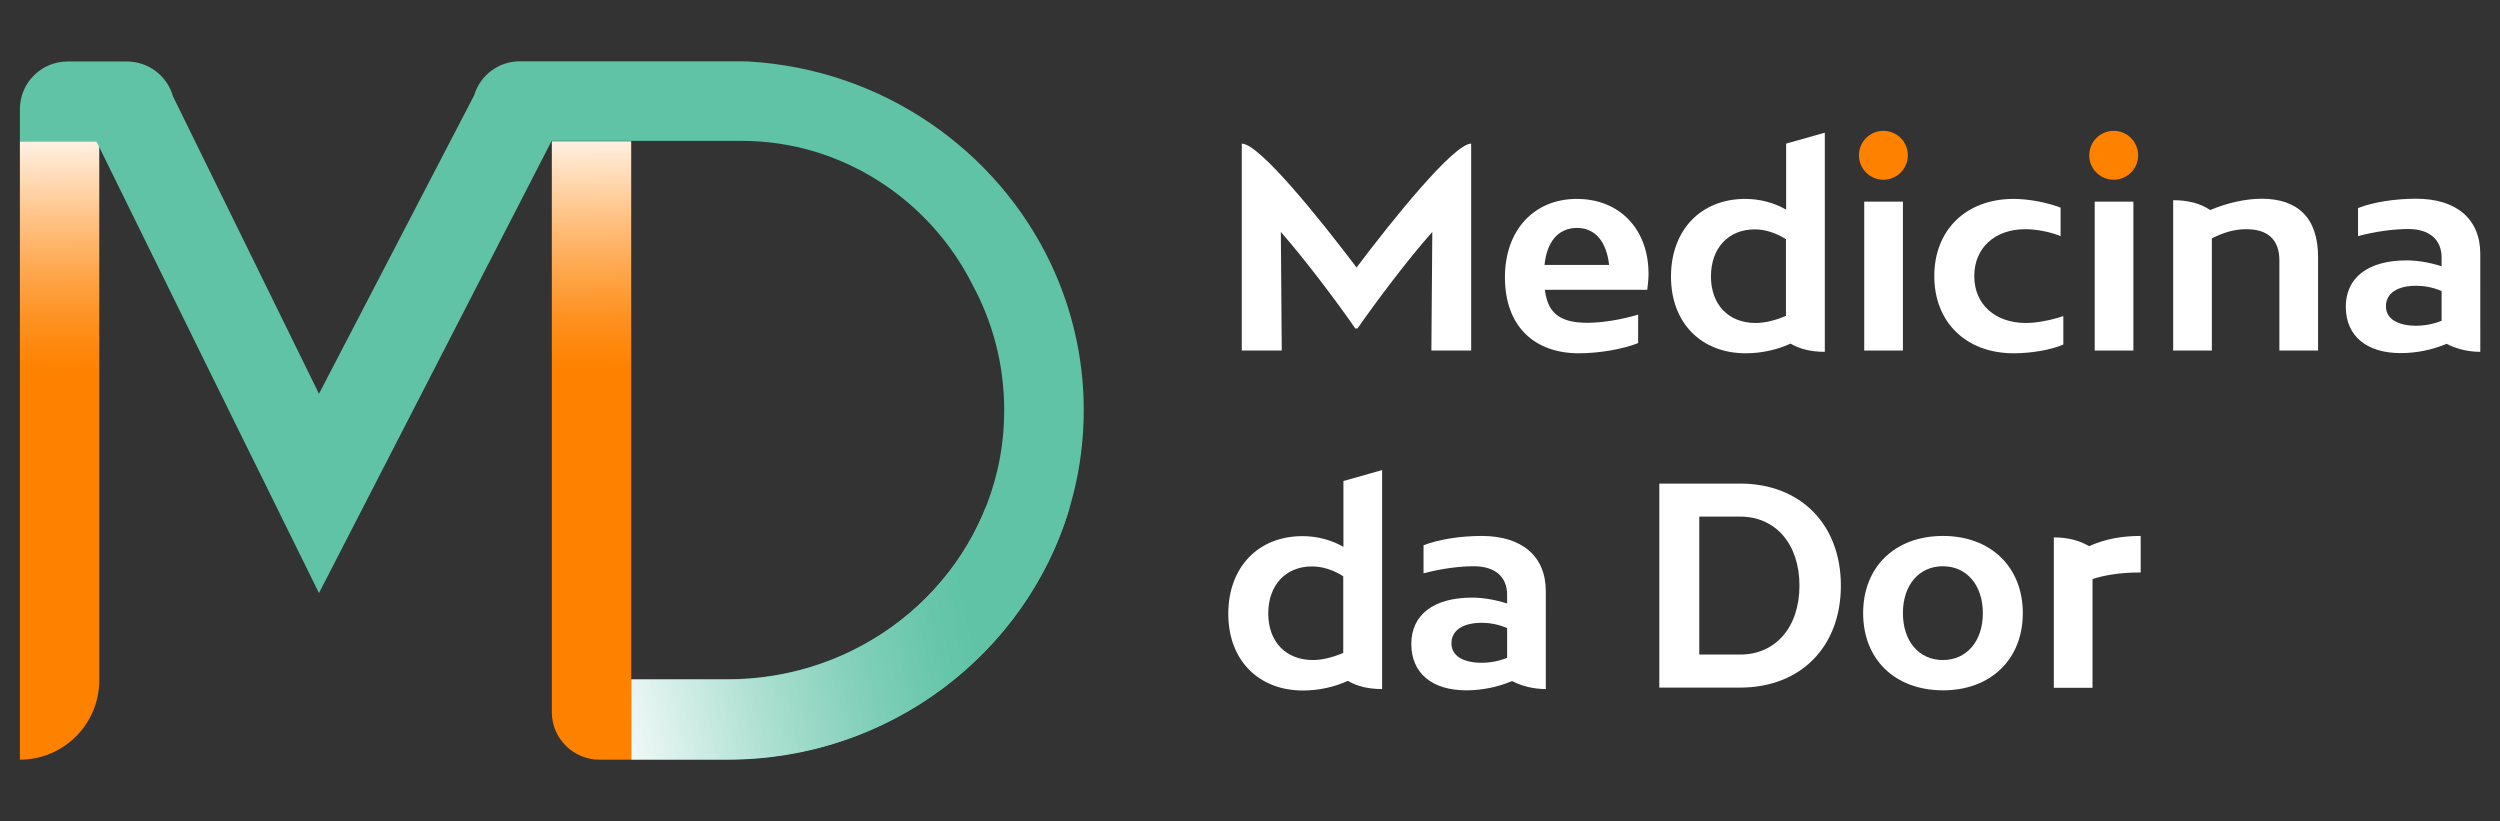 <?xml version="1.0" encoding="utf-8"?>
<!-- Generator: Adobe Illustrator 28.0.0, SVG Export Plug-In . SVG Version: 6.00 Build 0)  -->
<svg version="1.1" id="Camada_1" xmlns="http://www.w3.org/2000/svg" xmlns:xlink="http://www.w3.org/1999/xlink" x="0px" y="0px"
	 viewBox="0 0 137 45" style="enable-background:new 0 0 137 45;" xml:space="preserve">
<rect x="0" y="0" width="137" height="45" fill="#333333" stroke="none"/>
<style type="text/css">
	.st0{fill:#FFFFFF;}
	.st1{fill:#FE8100;}
	.st2{fill:url(#SVGID_1_);}
	.st3{fill:url(#SVGID_00000168829476221410128070000013759373394654996116_);}
	.st4{fill:#60C3A6;}
	.st5{fill:url(#SVGID_00000123405752742781104690000004243797618233898395_);}
</style>
<g>
	<g>
		<g>
			<path class="st0" d="M80.62,7.87v11.34h-2.18l0.05-6.5c-1.36,1.53-3.1,3.85-4.1,5.29h-0.12c-1-1.45-2.74-3.76-4.08-5.29l0.05,6.5
				h-2.19V7.87c0.97,0,4.31,4.17,6.29,6.79C76.31,12.04,79.67,7.87,80.62,7.87z"/>
			<path class="st0" d="M90.27,15.88h-5.61c0.15,1.19,0.71,1.81,2.34,1.81c0.79,0,1.9-0.18,2.77-0.45v1.56
				c-0.82,0.33-2.12,0.56-3.25,0.56c-2.43,0-4.05-1.47-4.05-4.17c0-2.57,1.59-4.29,3.94-4.29c2.34,0,3.93,1.65,3.93,4.11
				C90.34,15.29,90.3,15.64,90.27,15.88z M84.64,14.52h3.54c-0.14-1.24-0.73-2.03-1.77-2.03C85.35,12.5,84.76,13.3,84.64,14.52z"/>
			<path class="st0" d="M99.99,19.28c-0.74,0-1.36-0.15-1.87-0.45c-0.7,0.33-1.59,0.53-2.45,0.53c-2.46,0-4.1-1.68-4.1-4.2
				c0-2.55,1.63-4.26,4.07-4.26c0.8,0,1.59,0.21,2.24,0.59V7.87l2.12-0.6V19.28z M96.21,17.7c0.51,0,1.1-0.15,1.66-0.39v-4.2
				c-0.54-0.35-1.15-0.54-1.71-0.54c-1.45,0-2.4,1.03-2.4,2.58C93.76,16.67,94.7,17.7,96.21,17.7z"/>
			<path class="st0" d="M104.28,11.05v8.16h-2.12v-8.16H104.28z"/>
			<path class="st0" d="M110.99,12.56c-1.68,0-2.8,1.03-2.8,2.57c0,1.54,1.13,2.57,2.84,2.57c0.56,0,1.38-0.15,2.04-0.38v1.56
				c-0.66,0.29-1.74,0.48-2.72,0.48c-2.6,0-4.35-1.69-4.35-4.23c0-2.54,1.75-4.23,4.35-4.23c0.82,0,1.86,0.2,2.57,0.48v1.56
				C112.38,12.71,111.59,12.56,110.99,12.56z"/>
			<path class="st0" d="M116.91,11.05v8.16h-2.12v-8.16H116.91z"/>
			<path class="st0" d="M127.03,14.09v5.12h-2.12v-4.94c0-1.13-0.63-1.71-1.81-1.71c-0.67,0-1.24,0.18-1.89,0.5v6.15h-2.12v-8.24
				c0.82,0,1.5,0.18,2.03,0.54c0.92-0.39,1.93-0.62,2.84-0.62C125.89,10.9,127.03,11.91,127.03,14.09z"/>
			<path class="st0" d="M135.91,19.28c-0.67,0-1.33-0.17-1.84-0.44c-0.76,0.33-1.65,0.51-2.51,0.51c-1.87,0-3.01-0.94-3.01-2.54
				s1.22-2.54,3.33-2.54c0.59,0,1.25,0.11,1.92,0.32v-0.48c0-0.98-0.67-1.56-1.83-1.56c-0.83,0-1.87,0.15-2.75,0.39v-1.54
				c0.83-0.32,2.01-0.51,3.19-0.51c2.21,0,3.51,1.12,3.51,3.02V19.28z M132.41,17.85c0.45,0,0.94-0.09,1.39-0.27v-1.63
				c-0.48-0.21-0.97-0.29-1.39-0.29c-1.03,0-1.66,0.41-1.66,1.12C130.74,17.46,131.38,17.85,132.41,17.85z"/>
			<path class="st0" d="M75.73,37.76c-0.74,0-1.36-0.15-1.87-0.45c-0.7,0.33-1.59,0.53-2.45,0.53c-2.46,0-4.1-1.68-4.1-4.2
				c0-2.55,1.63-4.26,4.07-4.26c0.8,0,1.59,0.21,2.24,0.59v-3.61l2.12-0.6V37.76z M71.95,36.17c0.51,0,1.1-0.15,1.66-0.39v-4.2
				c-0.54-0.35-1.15-0.54-1.71-0.54c-1.45,0-2.4,1.03-2.4,2.58C69.5,35.14,70.44,36.17,71.95,36.17z"/>
			<path class="st0" d="M84.7,37.76c-0.67,0-1.33-0.17-1.84-0.44c-0.76,0.33-1.65,0.51-2.51,0.51c-1.87,0-3.01-0.94-3.01-2.54
				s1.22-2.54,3.33-2.54c0.59,0,1.25,0.11,1.92,0.32v-0.48c0-0.98-0.66-1.56-1.83-1.56c-0.83,0-1.87,0.15-2.75,0.39v-1.54
				c0.83-0.32,2.01-0.51,3.19-0.51c2.21,0,3.51,1.12,3.51,3.02V37.76z M81.2,36.32c0.45,0,0.94-0.09,1.39-0.27v-1.63
				c-0.48-0.21-0.97-0.29-1.39-0.29c-1.03,0-1.66,0.41-1.66,1.12C79.53,35.93,80.17,36.32,81.2,36.32z"/>
			<path class="st0" d="M100.88,32.09c0,3.36-2.21,5.59-5.52,5.59h-4.43V26.5h4.43C98.67,26.5,100.88,28.74,100.88,32.09z
				 M98.61,32.09c0-2.27-1.3-3.78-3.25-3.78h-2.24v7.56h2.24C97.31,35.87,98.61,34.36,98.61,32.09z"/>
			<path class="st0" d="M102.1,33.6c0-2.54,1.75-4.23,4.38-4.23c2.6,0,4.37,1.69,4.37,4.23c0,2.54-1.77,4.23-4.37,4.23
				C103.85,37.83,102.1,36.14,102.1,33.6z M108.66,33.6c0-1.54-0.89-2.57-2.19-2.57c-1.31,0-2.19,1.03-2.19,2.57
				s0.88,2.57,2.19,2.57C107.77,36.17,108.66,35.14,108.66,33.6z"/>
			<path class="st0" d="M117.32,31.37c-1.1,0-1.96,0.14-2.65,0.36v5.96h-2.12v-8.24c0.77,0,1.41,0.17,1.93,0.48
				c0.88-0.39,1.77-0.56,2.83-0.56V31.37z"/>
		</g>
		<circle class="st1" cx="103.21" cy="8.51" r="1.34"/>
		<circle class="st1" cx="115.83" cy="8.51" r="1.34"/>
	</g>
	<g>
		
			<linearGradient id="SVGID_1_" gradientUnits="userSpaceOnUse" x1="-3478.13" y1="2.844" x2="-3478.273" y2="28.159" gradientTransform="matrix(-1 0 0 1 -3445.835 0)">
			<stop  offset="0.145" style="stop-color:#FFFFFF"/>
			<stop  offset="0.224" style="stop-color:#FFE7CF"/>
			<stop  offset="0.354" style="stop-color:#FFC386"/>
			<stop  offset="0.471" style="stop-color:#FEA74D"/>
			<stop  offset="0.57" style="stop-color:#FE9223"/>
			<stop  offset="0.648" style="stop-color:#FE8609"/>
			<stop  offset="0.694" style="stop-color:#FE8100"/>
		</linearGradient>
		<path class="st2" d="M34.59,7.74V24.9v16.73h-1.74c-1.44,0-2.61-1.17-2.61-2.61V24.9V8.97V7.74H34.59z"/>
		
			<linearGradient id="SVGID_00000049200086567816974620000003473788563347349898_" gradientUnits="userSpaceOnUse" x1="-3448.974" y1="2.963" x2="-3449.117" y2="28.279" gradientTransform="matrix(-1 0 0 1 -3445.835 0)">
			<stop  offset="0.145" style="stop-color:#FFFFFF"/>
			<stop  offset="0.224" style="stop-color:#FFE7CF"/>
			<stop  offset="0.354" style="stop-color:#FFC386"/>
			<stop  offset="0.471" style="stop-color:#FEA74D"/>
			<stop  offset="0.57" style="stop-color:#FE9223"/>
			<stop  offset="0.648" style="stop-color:#FE8609"/>
			<stop  offset="0.694" style="stop-color:#FE8100"/>
		</linearGradient>
		<path style="fill:url(#SVGID_00000049200086567816974620000003473788563347349898_);" d="M5.44,7.74V24.9v12.38
			c0,2.4-1.95,4.35-4.35,4.35h0V24.9V8.97V7.74H5.44z"/>
		<path class="st4" d="M3.7,3.37h3.26c1.17,0,2.2,0.78,2.52,1.91l8,16.3l8.5-16.35c0.33-1.11,1.35-1.87,2.5-1.87h3.78h8.4
			c0.12,0,0.25,0.01,0.37,0.01c7.35,0.43,13.61,4.86,16.56,11.09c1.15,2.44,1.8,5.15,1.8,8.01c0,10.56-8.75,19.14-19.52,19.14h-5.28
			v-4.39h5.28c7.18,0,13.21-4.84,14.77-11.39c0.26-1.08,0.39-2.2,0.39-3.36c0-2.49-0.63-4.82-1.74-6.87
			c-2.33-4.64-7.15-7.88-12.63-7.88v0h-0.8h-7.6h-2.03c-4.25,8.26-8.5,16.52-12.75,24.78C13.41,24.26,9.34,16,5.28,7.74H1.09V5.98
			C1.09,4.54,2.26,3.37,3.7,3.37z"/>
		
			<linearGradient id="SVGID_00000137818309878885739510000016594592391132600504_" gradientUnits="userSpaceOnUse" x1="-3478.142" y1="38.109" x2="-3500.651" y2="33.275" gradientTransform="matrix(-1 0 0 1 -3445.835 0)">
			<stop  offset="0" style="stop-color:#FFFFFF"/>
			<stop  offset="0.113" style="stop-color:#E6F5F1"/>
			<stop  offset="0.39" style="stop-color:#ADE0D1"/>
			<stop  offset="0.627" style="stop-color:#83D0BA"/>
			<stop  offset="0.813" style="stop-color:#69C7AB"/>
			<stop  offset="0.925" style="stop-color:#60C3A6"/>
		</linearGradient>
		<path style="fill:url(#SVGID_00000137818309878885739510000016594592391132600504_);" d="M54,27.85h4.61
			c-2.37,7.95-9.87,13.78-18.73,13.78h-5.28v-4.39h5.28C46.29,37.24,51.79,33.36,54,27.85z"/>
	</g>
</g>
</svg>
